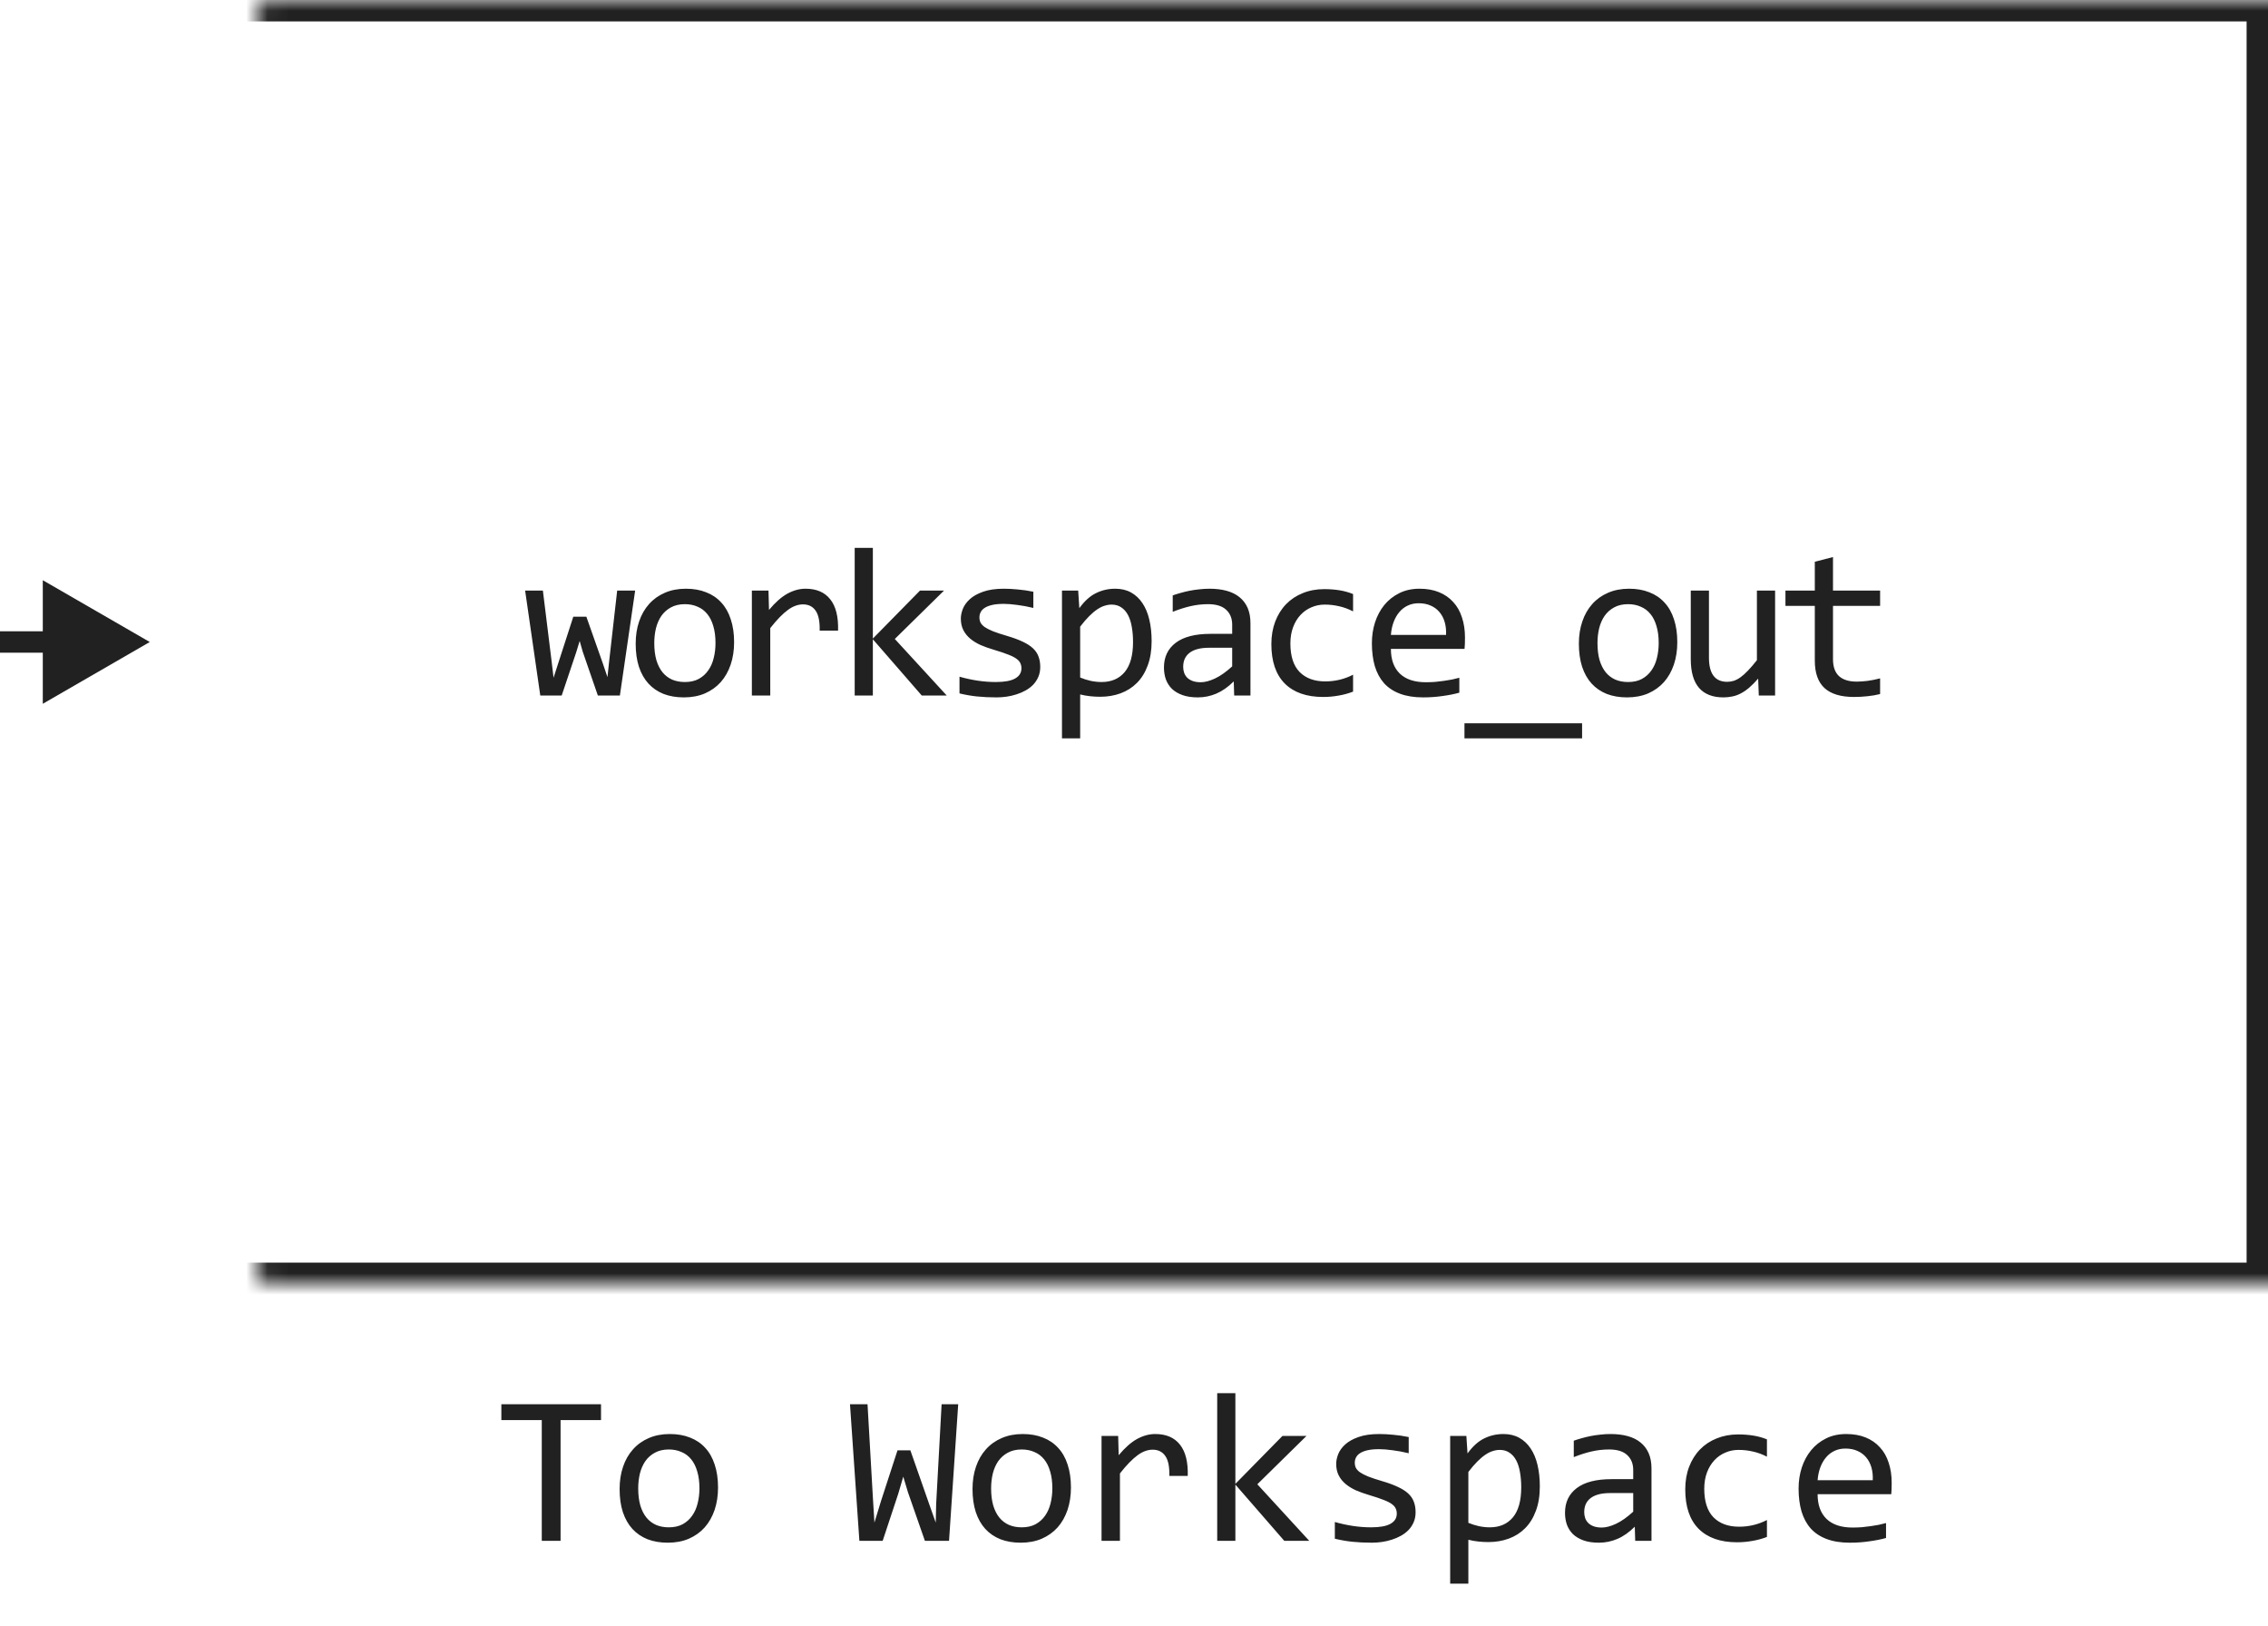 <svg width="106" height="76" viewBox="0 0 106 76" fill="none" xmlns="http://www.w3.org/2000/svg">
<path d="M29.685 27.598L28.972 32.5H27.942L27.234 30.449L27.092 29.951L26.931 30.479L26.252 32.5H25.251L24.543 27.598H25.373L25.784 30.928L25.872 31.67L26.081 31.02L26.794 28.818H27.405L28.171 30.991L28.391 31.641L28.464 30.952L28.845 27.598H29.685ZM34.31 30.01C34.31 30.391 34.256 30.741 34.148 31.06C34.041 31.375 33.886 31.647 33.685 31.875C33.483 32.1 33.237 32.275 32.947 32.402C32.658 32.526 32.329 32.588 31.961 32.588C31.609 32.588 31.294 32.534 31.014 32.427C30.737 32.316 30.501 32.155 30.306 31.943C30.114 31.732 29.965 31.47 29.861 31.157C29.76 30.845 29.71 30.485 29.71 30.078C29.71 29.697 29.764 29.351 29.871 29.038C29.979 28.722 30.133 28.452 30.335 28.227C30.537 28 30.783 27.824 31.072 27.7C31.362 27.573 31.691 27.51 32.059 27.51C32.41 27.51 32.724 27.565 33.001 27.676C33.281 27.783 33.517 27.943 33.709 28.154C33.904 28.363 34.052 28.623 34.153 28.936C34.258 29.248 34.31 29.606 34.31 30.01ZM33.44 30.049C33.44 29.746 33.406 29.482 33.338 29.258C33.273 29.03 33.178 28.841 33.055 28.691C32.931 28.538 32.78 28.424 32.601 28.35C32.425 28.271 32.228 28.232 32.01 28.232C31.756 28.232 31.538 28.283 31.355 28.384C31.176 28.481 31.028 28.613 30.911 28.779C30.797 28.945 30.713 29.139 30.657 29.36C30.605 29.578 30.579 29.808 30.579 30.049C30.579 30.352 30.612 30.617 30.677 30.845C30.745 31.073 30.841 31.263 30.965 31.416C31.088 31.566 31.238 31.68 31.414 31.758C31.59 31.833 31.788 31.87 32.01 31.87C32.264 31.87 32.48 31.821 32.659 31.724C32.842 31.623 32.99 31.489 33.103 31.323C33.221 31.157 33.305 30.965 33.357 30.747C33.413 30.526 33.44 30.293 33.44 30.049ZM35.14 27.598H35.917L35.941 28.501C36.231 28.153 36.516 27.9 36.795 27.744C37.079 27.588 37.364 27.51 37.65 27.51C38.158 27.51 38.542 27.674 38.802 28.003C39.066 28.332 39.188 28.82 39.169 29.468H38.309C38.319 29.038 38.255 28.727 38.119 28.535C37.985 28.34 37.788 28.242 37.528 28.242C37.414 28.242 37.298 28.263 37.181 28.306C37.067 28.345 36.949 28.41 36.825 28.501C36.704 28.589 36.576 28.703 36.439 28.843C36.302 28.983 36.156 29.152 36 29.351V32.5H35.14V27.598ZM44.247 32.5H43.08L40.795 29.873V32.5H39.946V25.601H40.795V29.839L42.997 27.598H44.12L41.821 29.858L44.247 32.5ZM48.618 31.162C48.618 31.335 48.589 31.489 48.53 31.626C48.471 31.763 48.392 31.885 48.291 31.992C48.19 32.096 48.073 32.186 47.939 32.261C47.806 32.336 47.663 32.398 47.51 32.446C47.36 32.495 47.205 32.531 47.046 32.554C46.886 32.577 46.73 32.588 46.577 32.588C46.245 32.588 45.939 32.573 45.659 32.544C45.382 32.515 45.111 32.467 44.844 32.402V31.621C45.13 31.703 45.415 31.764 45.698 31.807C45.981 31.849 46.263 31.87 46.543 31.87C46.95 31.87 47.251 31.815 47.446 31.704C47.641 31.593 47.739 31.436 47.739 31.23C47.739 31.143 47.723 31.064 47.69 30.996C47.661 30.924 47.606 30.858 47.524 30.796C47.443 30.731 47.316 30.664 47.143 30.596C46.974 30.527 46.741 30.449 46.445 30.361C46.224 30.296 46.019 30.223 45.83 30.142C45.644 30.057 45.483 29.958 45.346 29.844C45.21 29.73 45.102 29.596 45.024 29.443C44.946 29.29 44.907 29.11 44.907 28.901C44.907 28.765 44.938 28.615 45 28.452C45.065 28.289 45.174 28.138 45.327 27.998C45.48 27.858 45.687 27.742 45.947 27.651C46.208 27.557 46.533 27.51 46.924 27.51C47.116 27.51 47.329 27.521 47.563 27.544C47.798 27.564 48.042 27.599 48.296 27.651V28.408C48.029 28.343 47.775 28.296 47.534 28.267C47.296 28.234 47.09 28.218 46.914 28.218C46.702 28.218 46.523 28.234 46.377 28.267C46.233 28.299 46.116 28.345 46.025 28.403C45.937 28.459 45.874 28.525 45.835 28.604C45.796 28.678 45.776 28.76 45.776 28.848C45.776 28.936 45.792 29.015 45.825 29.087C45.861 29.159 45.924 29.229 46.015 29.297C46.11 29.362 46.24 29.429 46.406 29.497C46.572 29.562 46.788 29.634 47.056 29.712C47.345 29.797 47.589 29.886 47.788 29.98C47.986 30.072 48.148 30.174 48.271 30.288C48.395 30.402 48.483 30.531 48.535 30.674C48.59 30.817 48.618 30.98 48.618 31.162ZM53.824 29.961C53.824 30.397 53.762 30.778 53.638 31.104C53.518 31.429 53.35 31.699 53.135 31.914C52.92 32.129 52.666 32.29 52.373 32.398C52.081 32.505 51.763 32.559 51.421 32.559C51.265 32.559 51.109 32.55 50.953 32.534C50.8 32.518 50.643 32.49 50.484 32.451V34.502H49.634V27.598H50.391L50.445 28.418C50.689 28.083 50.949 27.848 51.226 27.715C51.503 27.578 51.802 27.51 52.124 27.51C52.404 27.51 52.65 27.568 52.862 27.686C53.073 27.803 53.251 27.969 53.394 28.184C53.537 28.395 53.645 28.652 53.716 28.955C53.788 29.255 53.824 29.59 53.824 29.961ZM52.955 30C52.955 29.743 52.935 29.507 52.896 29.292C52.86 29.077 52.801 28.893 52.72 28.74C52.639 28.587 52.535 28.468 52.408 28.384C52.281 28.296 52.129 28.252 51.953 28.252C51.846 28.252 51.737 28.27 51.626 28.306C51.516 28.338 51.4 28.395 51.28 28.477C51.163 28.555 51.037 28.66 50.904 28.794C50.773 28.924 50.633 29.087 50.484 29.282V31.66C50.64 31.725 50.804 31.777 50.977 31.816C51.15 31.852 51.319 31.87 51.485 31.87C51.944 31.87 52.303 31.715 52.564 31.406C52.824 31.094 52.955 30.625 52.955 30ZM57.682 32.5L57.662 31.841C57.395 32.105 57.123 32.295 56.847 32.412C56.573 32.529 56.285 32.588 55.982 32.588C55.703 32.588 55.463 32.552 55.265 32.48C55.066 32.409 54.902 32.311 54.772 32.188C54.645 32.06 54.55 31.912 54.488 31.743C54.43 31.574 54.4 31.39 54.4 31.191C54.4 30.7 54.583 30.316 54.947 30.039C55.315 29.759 55.857 29.619 56.573 29.619H57.589V29.189C57.589 28.9 57.496 28.669 57.31 28.496C57.125 28.32 56.842 28.232 56.461 28.232C56.184 28.232 55.911 28.263 55.641 28.325C55.374 28.387 55.097 28.475 54.81 28.589V27.822C54.918 27.783 55.037 27.746 55.167 27.71C55.3 27.671 55.44 27.637 55.587 27.607C55.733 27.578 55.886 27.555 56.046 27.539C56.205 27.52 56.367 27.51 56.529 27.51C56.825 27.51 57.092 27.542 57.33 27.607C57.568 27.672 57.768 27.772 57.931 27.905C58.097 28.039 58.224 28.206 58.312 28.408C58.399 28.61 58.443 28.848 58.443 29.121V32.5H57.682ZM57.589 30.269H56.51C56.298 30.269 56.116 30.29 55.963 30.332C55.81 30.374 55.685 30.435 55.587 30.513C55.489 30.591 55.416 30.685 55.367 30.796C55.322 30.903 55.299 31.025 55.299 31.162C55.299 31.256 55.313 31.348 55.343 31.436C55.372 31.52 55.419 31.597 55.484 31.665C55.55 31.73 55.634 31.782 55.738 31.821C55.842 31.86 55.969 31.88 56.119 31.88C56.315 31.88 56.537 31.821 56.788 31.704C57.042 31.584 57.309 31.395 57.589 31.138V30.269ZM63.239 32.319C63.017 32.404 62.79 32.466 62.555 32.505C62.324 32.547 62.085 32.568 61.837 32.568C61.063 32.568 60.465 32.358 60.045 31.939C59.629 31.519 59.42 30.905 59.42 30.098C59.42 29.71 59.481 29.359 59.601 29.043C59.722 28.727 59.891 28.457 60.109 28.232C60.327 28.008 60.587 27.835 60.89 27.715C61.193 27.591 61.527 27.529 61.891 27.529C62.145 27.529 62.383 27.547 62.604 27.583C62.825 27.619 63.037 27.677 63.239 27.759V28.569C63.027 28.459 62.811 28.379 62.59 28.33C62.371 28.278 62.145 28.252 61.911 28.252C61.693 28.252 61.486 28.294 61.291 28.379C61.099 28.46 60.929 28.579 60.783 28.735C60.636 28.892 60.521 29.082 60.436 29.307C60.352 29.531 60.309 29.785 60.309 30.068C60.309 30.661 60.452 31.105 60.739 31.401C61.029 31.694 61.429 31.841 61.94 31.841C62.171 31.841 62.394 31.815 62.609 31.763C62.827 31.711 63.037 31.633 63.239 31.528V32.319ZM68.469 29.79C68.469 29.91 68.467 30.011 68.464 30.093C68.461 30.174 68.456 30.251 68.449 30.322H65.007C65.007 30.824 65.147 31.209 65.427 31.48C65.707 31.746 66.111 31.88 66.638 31.88C66.781 31.88 66.924 31.875 67.068 31.865C67.211 31.852 67.349 31.836 67.483 31.816C67.616 31.797 67.743 31.776 67.864 31.753C67.987 31.727 68.101 31.699 68.205 31.67V32.368C67.974 32.433 67.712 32.485 67.419 32.524C67.129 32.567 66.828 32.588 66.516 32.588C66.096 32.588 65.735 32.531 65.432 32.417C65.129 32.303 64.88 32.139 64.685 31.924C64.493 31.706 64.35 31.44 64.255 31.128C64.164 30.812 64.118 30.456 64.118 30.059C64.118 29.713 64.167 29.388 64.265 29.082C64.366 28.773 64.511 28.503 64.699 28.271C64.891 28.037 65.126 27.852 65.403 27.715C65.679 27.578 65.993 27.51 66.345 27.51C66.687 27.51 66.99 27.564 67.253 27.671C67.517 27.778 67.738 27.931 67.917 28.13C68.1 28.325 68.236 28.564 68.327 28.848C68.422 29.128 68.469 29.442 68.469 29.79ZM67.585 29.668C67.595 29.45 67.574 29.251 67.522 29.072C67.47 28.89 67.388 28.734 67.278 28.604C67.17 28.473 67.035 28.372 66.872 28.301C66.71 28.226 66.521 28.189 66.306 28.189C66.12 28.189 65.951 28.224 65.798 28.296C65.645 28.367 65.513 28.468 65.403 28.599C65.292 28.729 65.202 28.885 65.134 29.067C65.066 29.25 65.023 29.45 65.007 29.668H67.585ZM73.943 34.502H68.445V33.799H73.943V34.502ZM78.392 30.01C78.392 30.391 78.338 30.741 78.231 31.06C78.123 31.375 77.969 31.647 77.767 31.875C77.565 32.1 77.319 32.275 77.03 32.402C76.74 32.526 76.411 32.588 76.043 32.588C75.692 32.588 75.376 32.534 75.096 32.427C74.819 32.316 74.583 32.155 74.388 31.943C74.196 31.732 74.048 31.47 73.944 31.157C73.843 30.845 73.792 30.485 73.792 30.078C73.792 29.697 73.846 29.351 73.954 29.038C74.061 28.722 74.216 28.452 74.417 28.227C74.619 28 74.865 27.824 75.155 27.7C75.444 27.573 75.773 27.51 76.141 27.51C76.493 27.51 76.807 27.565 77.083 27.676C77.363 27.783 77.599 27.943 77.791 28.154C77.987 28.363 78.135 28.623 78.236 28.936C78.34 29.248 78.392 29.606 78.392 30.01ZM77.523 30.049C77.523 29.746 77.489 29.482 77.42 29.258C77.355 29.03 77.261 28.841 77.137 28.691C77.013 28.538 76.862 28.424 76.683 28.35C76.507 28.271 76.31 28.232 76.092 28.232C75.838 28.232 75.62 28.283 75.438 28.384C75.259 28.481 75.111 28.613 74.994 28.779C74.88 28.945 74.795 29.139 74.74 29.36C74.688 29.578 74.662 29.808 74.662 30.049C74.662 30.352 74.694 30.617 74.759 30.845C74.828 31.073 74.924 31.263 75.047 31.416C75.171 31.566 75.321 31.68 75.496 31.758C75.672 31.833 75.871 31.87 76.092 31.87C76.346 31.87 76.563 31.821 76.742 31.724C76.924 31.623 77.072 31.489 77.186 31.323C77.303 31.157 77.388 30.965 77.44 30.747C77.495 30.526 77.523 30.293 77.523 30.049ZM82.963 32.5H82.201L82.172 31.709C82.025 31.878 81.885 32.02 81.752 32.134C81.622 32.245 81.492 32.334 81.361 32.402C81.231 32.471 81.099 32.518 80.966 32.544C80.836 32.573 80.697 32.588 80.551 32.588C80.046 32.588 79.665 32.44 79.408 32.144C79.151 31.847 79.022 31.4 79.022 30.801V27.598H79.872V30.732C79.872 31.484 80.155 31.86 80.722 31.86C80.826 31.86 80.927 31.846 81.024 31.816C81.125 31.784 81.23 31.73 81.337 31.655C81.448 31.577 81.565 31.473 81.689 31.343C81.815 31.213 81.957 31.048 82.113 30.85V27.598H82.963V32.5ZM87.871 32.432C87.679 32.48 87.48 32.515 87.275 32.534C87.07 32.557 86.862 32.568 86.65 32.568C86.035 32.568 85.576 32.43 85.273 32.153C84.97 31.873 84.819 31.445 84.819 30.869V28.311H83.447V27.598H84.819V26.25L85.669 26.03V27.598H87.871V28.311H85.669V30.801C85.669 31.152 85.761 31.416 85.947 31.592C86.136 31.764 86.412 31.851 86.777 31.851C86.933 31.851 87.104 31.839 87.29 31.816C87.475 31.79 87.669 31.751 87.871 31.699V32.432Z" fill="#212121"/>
<mask id="path-2-inside-1_1303_10808" fill="white">
<rect x="6" width="100" height="60" rx="0.5"/>
</mask>
<rect x="6" width="100" height="60" rx="0.5" stroke="#212121" stroke-width="2" stroke-linejoin="round" mask="url(#path-2-inside-1_1303_10808)"/>
<path d="M7 30L2 27.113V32.887L7 30ZM2.5 29.5H0V30.5H2.5V29.5Z" fill="#212121"/>
<path d="M28.09 66.36H26.2V72H25.321V66.36H23.432V65.618H28.09V66.36ZM33.559 69.51C33.559 69.891 33.505 70.241 33.398 70.56C33.29 70.875 33.135 71.147 32.934 71.375C32.732 71.6 32.486 71.775 32.196 71.902C31.907 72.026 31.578 72.088 31.21 72.088C30.858 72.088 30.543 72.034 30.263 71.927C29.986 71.816 29.75 71.655 29.555 71.443C29.363 71.232 29.215 70.97 29.11 70.657C29.009 70.345 28.959 69.985 28.959 69.578C28.959 69.197 29.013 68.851 29.12 68.538C29.227 68.222 29.382 67.952 29.584 67.728C29.786 67.5 30.032 67.324 30.321 67.2C30.611 67.073 30.94 67.01 31.308 67.01C31.659 67.01 31.973 67.065 32.25 67.176C32.53 67.283 32.766 67.443 32.958 67.654C33.153 67.863 33.301 68.123 33.402 68.436C33.507 68.748 33.559 69.106 33.559 69.51ZM32.69 69.549C32.69 69.246 32.655 68.982 32.587 68.758C32.522 68.53 32.427 68.341 32.304 68.191C32.18 68.038 32.029 67.924 31.85 67.85C31.674 67.772 31.477 67.732 31.259 67.732C31.005 67.732 30.787 67.783 30.605 67.884C30.425 67.981 30.277 68.113 30.16 68.279C30.046 68.445 29.962 68.639 29.906 68.86C29.854 69.079 29.828 69.308 29.828 69.549C29.828 69.852 29.861 70.117 29.926 70.345C29.994 70.573 30.09 70.763 30.214 70.916C30.338 71.066 30.487 71.18 30.663 71.258C30.839 71.333 31.037 71.37 31.259 71.37C31.513 71.37 31.729 71.321 31.908 71.224C32.09 71.123 32.239 70.989 32.352 70.823C32.47 70.657 32.554 70.465 32.606 70.247C32.662 70.026 32.69 69.793 32.69 69.549ZM44.784 65.618L44.355 72H43.227L42.435 69.73L42.216 69.002L41.986 69.788L41.254 72H40.165L39.726 65.618H40.546L40.795 69.959L40.868 71.15L41.176 70.14L41.947 67.772H42.548L43.437 70.311L43.734 71.15L43.754 70.272L44.008 65.618H44.784ZM50.053 69.51C50.053 69.891 49.999 70.241 49.892 70.56C49.784 70.875 49.63 71.147 49.428 71.375C49.226 71.6 48.98 71.775 48.69 71.902C48.401 72.026 48.072 72.088 47.704 72.088C47.352 72.088 47.037 72.034 46.757 71.927C46.48 71.816 46.244 71.655 46.049 71.443C45.857 71.232 45.709 70.97 45.605 70.657C45.504 70.345 45.453 69.985 45.453 69.578C45.453 69.197 45.507 68.851 45.614 68.538C45.722 68.222 45.876 67.952 46.078 67.728C46.28 67.5 46.526 67.324 46.815 67.2C47.105 67.073 47.434 67.01 47.802 67.01C48.153 67.01 48.467 67.065 48.744 67.176C49.024 67.283 49.26 67.443 49.452 67.654C49.648 67.863 49.796 68.123 49.897 68.436C50.001 68.748 50.053 69.106 50.053 69.51ZM49.184 69.549C49.184 69.246 49.149 68.982 49.081 68.758C49.016 68.53 48.922 68.341 48.798 68.191C48.674 68.038 48.523 67.924 48.344 67.85C48.168 67.772 47.971 67.732 47.753 67.732C47.499 67.732 47.281 67.783 47.099 67.884C46.92 67.981 46.772 68.113 46.654 68.279C46.54 68.445 46.456 68.639 46.4 68.86C46.348 69.079 46.322 69.308 46.322 69.549C46.322 69.852 46.355 70.117 46.42 70.345C46.488 70.573 46.584 70.763 46.708 70.916C46.832 71.066 46.981 71.18 47.157 71.258C47.333 71.333 47.532 71.37 47.753 71.37C48.007 71.37 48.223 71.321 48.402 71.224C48.585 71.123 48.733 70.989 48.847 70.823C48.964 70.657 49.048 70.465 49.101 70.247C49.156 70.026 49.184 69.793 49.184 69.549ZM51.483 67.098H52.26L52.284 68.001C52.574 67.653 52.859 67.4 53.139 67.244C53.422 67.088 53.707 67.01 53.993 67.01C54.501 67.01 54.885 67.174 55.145 67.503C55.409 67.832 55.531 68.32 55.512 68.968H54.652C54.662 68.538 54.599 68.227 54.462 68.035C54.328 67.84 54.132 67.742 53.871 67.742C53.757 67.742 53.642 67.763 53.524 67.806C53.41 67.845 53.292 67.91 53.168 68.001C53.047 68.089 52.919 68.203 52.782 68.343C52.645 68.483 52.499 68.652 52.343 68.851V72H51.483V67.098ZM61.19 72H60.023L57.738 69.373V72H56.889V65.101H57.738V69.339L59.94 67.098H61.063L58.764 69.358L61.19 72ZM66.161 70.662C66.161 70.835 66.132 70.989 66.073 71.126C66.015 71.263 65.935 71.385 65.834 71.492C65.733 71.596 65.616 71.686 65.482 71.761C65.349 71.836 65.206 71.897 65.053 71.946C64.903 71.995 64.748 72.031 64.589 72.054C64.429 72.076 64.273 72.088 64.12 72.088C63.788 72.088 63.482 72.073 63.202 72.044C62.925 72.015 62.654 71.967 62.387 71.902V71.121C62.673 71.203 62.958 71.264 63.241 71.307C63.524 71.349 63.806 71.37 64.086 71.37C64.493 71.37 64.794 71.315 64.989 71.204C65.185 71.093 65.282 70.936 65.282 70.731C65.282 70.643 65.266 70.564 65.233 70.496C65.204 70.424 65.149 70.358 65.067 70.296C64.986 70.231 64.859 70.164 64.686 70.096C64.517 70.027 64.284 69.949 63.988 69.861C63.767 69.796 63.562 69.723 63.373 69.642C63.188 69.557 63.026 69.458 62.89 69.344C62.753 69.23 62.645 69.096 62.567 68.943C62.489 68.79 62.45 68.61 62.45 68.401C62.45 68.265 62.481 68.115 62.543 67.952C62.608 67.789 62.717 67.638 62.87 67.498C63.023 67.358 63.23 67.243 63.49 67.151C63.751 67.057 64.076 67.01 64.467 67.01C64.659 67.01 64.872 67.021 65.106 67.044C65.341 67.064 65.585 67.099 65.839 67.151V67.908C65.572 67.843 65.318 67.796 65.077 67.767C64.84 67.734 64.633 67.718 64.457 67.718C64.245 67.718 64.066 67.734 63.92 67.767C63.777 67.799 63.66 67.845 63.568 67.903C63.48 67.959 63.417 68.025 63.378 68.103C63.339 68.178 63.319 68.26 63.319 68.348C63.319 68.436 63.336 68.515 63.368 68.587C63.404 68.659 63.467 68.728 63.559 68.797C63.653 68.862 63.783 68.929 63.949 68.997C64.115 69.062 64.332 69.134 64.599 69.212C64.888 69.296 65.132 69.386 65.331 69.481C65.53 69.572 65.691 69.674 65.814 69.788C65.938 69.902 66.026 70.031 66.078 70.174C66.133 70.317 66.161 70.48 66.161 70.662ZM71.967 69.461C71.967 69.897 71.905 70.278 71.781 70.603C71.661 70.929 71.493 71.199 71.278 71.414C71.064 71.629 70.81 71.79 70.517 71.897C70.224 72.005 69.906 72.059 69.564 72.059C69.408 72.059 69.252 72.05 69.096 72.034C68.943 72.018 68.787 71.99 68.627 71.951V74.002H67.777V67.098H68.534L68.588 67.918C68.832 67.583 69.092 67.348 69.369 67.215C69.646 67.078 69.945 67.01 70.268 67.01C70.547 67.01 70.793 67.068 71.005 67.186C71.216 67.303 71.394 67.469 71.537 67.684C71.68 67.895 71.788 68.152 71.859 68.455C71.931 68.755 71.967 69.09 71.967 69.461ZM71.098 69.5C71.098 69.243 71.078 69.007 71.039 68.792C71.003 68.577 70.945 68.393 70.863 68.24C70.782 68.087 70.678 67.968 70.551 67.884C70.424 67.796 70.272 67.752 70.097 67.752C69.989 67.752 69.88 67.77 69.769 67.806C69.659 67.838 69.543 67.895 69.423 67.977C69.306 68.055 69.18 68.16 69.047 68.294C68.917 68.424 68.777 68.587 68.627 68.782V71.16C68.783 71.225 68.948 71.277 69.12 71.316C69.293 71.352 69.462 71.37 69.628 71.37C70.087 71.37 70.447 71.216 70.707 70.906C70.967 70.594 71.098 70.125 71.098 69.5ZM76.425 72L76.405 71.341C76.138 71.605 75.867 71.795 75.59 71.912C75.316 72.029 75.028 72.088 74.726 72.088C74.446 72.088 74.206 72.052 74.008 71.981C73.809 71.909 73.645 71.811 73.515 71.688C73.388 71.561 73.293 71.412 73.231 71.243C73.173 71.074 73.144 70.89 73.144 70.691C73.144 70.2 73.326 69.816 73.69 69.539C74.058 69.259 74.6 69.119 75.316 69.119H76.332V68.689C76.332 68.4 76.239 68.169 76.054 67.996C75.868 67.82 75.585 67.732 75.204 67.732C74.927 67.732 74.654 67.763 74.384 67.825C74.117 67.887 73.84 67.975 73.554 68.089V67.322C73.661 67.283 73.78 67.246 73.91 67.21C74.044 67.171 74.184 67.137 74.33 67.107C74.477 67.078 74.63 67.055 74.789 67.039C74.949 67.019 75.11 67.01 75.272 67.01C75.569 67.01 75.836 67.042 76.073 67.107C76.311 67.172 76.511 67.272 76.674 67.405C76.84 67.539 76.967 67.706 77.055 67.908C77.143 68.11 77.186 68.348 77.186 68.621V72H76.425ZM76.332 69.769H75.253C75.041 69.769 74.859 69.79 74.706 69.832C74.553 69.874 74.428 69.935 74.33 70.013C74.232 70.091 74.159 70.185 74.11 70.296C74.065 70.403 74.042 70.525 74.042 70.662C74.042 70.757 74.057 70.848 74.086 70.936C74.115 71.02 74.162 71.097 74.228 71.165C74.293 71.23 74.377 71.282 74.481 71.321C74.586 71.36 74.713 71.38 74.862 71.38C75.058 71.38 75.281 71.321 75.531 71.204C75.785 71.084 76.052 70.895 76.332 70.638V69.769ZM82.582 71.819C82.361 71.904 82.133 71.966 81.898 72.005C81.667 72.047 81.428 72.068 81.181 72.068C80.406 72.068 79.809 71.858 79.389 71.439C78.972 71.019 78.764 70.405 78.764 69.598C78.764 69.21 78.824 68.859 78.944 68.543C79.065 68.227 79.234 67.957 79.452 67.732C79.67 67.508 79.931 67.335 80.233 67.215C80.536 67.091 80.87 67.029 81.234 67.029C81.488 67.029 81.726 67.047 81.947 67.083C82.169 67.119 82.38 67.177 82.582 67.259V68.069C82.37 67.959 82.154 67.879 81.933 67.83C81.715 67.778 81.488 67.752 81.254 67.752C81.036 67.752 80.829 67.794 80.634 67.879C80.442 67.96 80.272 68.079 80.126 68.235C79.98 68.392 79.864 68.582 79.779 68.807C79.695 69.031 79.652 69.285 79.652 69.568C79.652 70.161 79.796 70.605 80.082 70.901C80.372 71.194 80.772 71.341 81.283 71.341C81.514 71.341 81.737 71.315 81.952 71.263C82.17 71.211 82.38 71.132 82.582 71.028V71.819ZM88.412 69.29C88.412 69.41 88.41 69.511 88.407 69.593C88.404 69.674 88.399 69.751 88.393 69.822H84.95C84.95 70.324 85.09 70.709 85.37 70.98C85.65 71.246 86.054 71.38 86.581 71.38C86.724 71.38 86.868 71.375 87.011 71.365C87.154 71.352 87.292 71.336 87.426 71.316C87.559 71.297 87.686 71.276 87.807 71.253C87.93 71.227 88.044 71.199 88.148 71.17V71.868C87.917 71.933 87.655 71.985 87.362 72.024C87.073 72.067 86.772 72.088 86.459 72.088C86.039 72.088 85.678 72.031 85.375 71.917C85.072 71.803 84.823 71.639 84.628 71.424C84.436 71.206 84.293 70.94 84.198 70.628C84.107 70.312 84.061 69.956 84.061 69.559C84.061 69.213 84.11 68.888 84.208 68.582C84.309 68.273 84.454 68.003 84.643 67.772C84.835 67.537 85.069 67.352 85.346 67.215C85.622 67.078 85.936 67.01 86.288 67.01C86.63 67.01 86.933 67.064 87.196 67.171C87.46 67.278 87.681 67.431 87.86 67.63C88.043 67.825 88.179 68.064 88.27 68.348C88.365 68.628 88.412 68.942 88.412 69.29ZM87.528 69.168C87.538 68.95 87.517 68.751 87.465 68.572C87.413 68.39 87.331 68.234 87.221 68.103C87.113 67.973 86.978 67.872 86.815 67.801C86.653 67.726 86.464 67.689 86.249 67.689C86.064 67.689 85.894 67.724 85.741 67.796C85.588 67.868 85.456 67.968 85.346 68.099C85.235 68.229 85.145 68.385 85.077 68.567C85.009 68.75 84.966 68.95 84.95 69.168H87.528Z" fill="#212121"/>
</svg>
